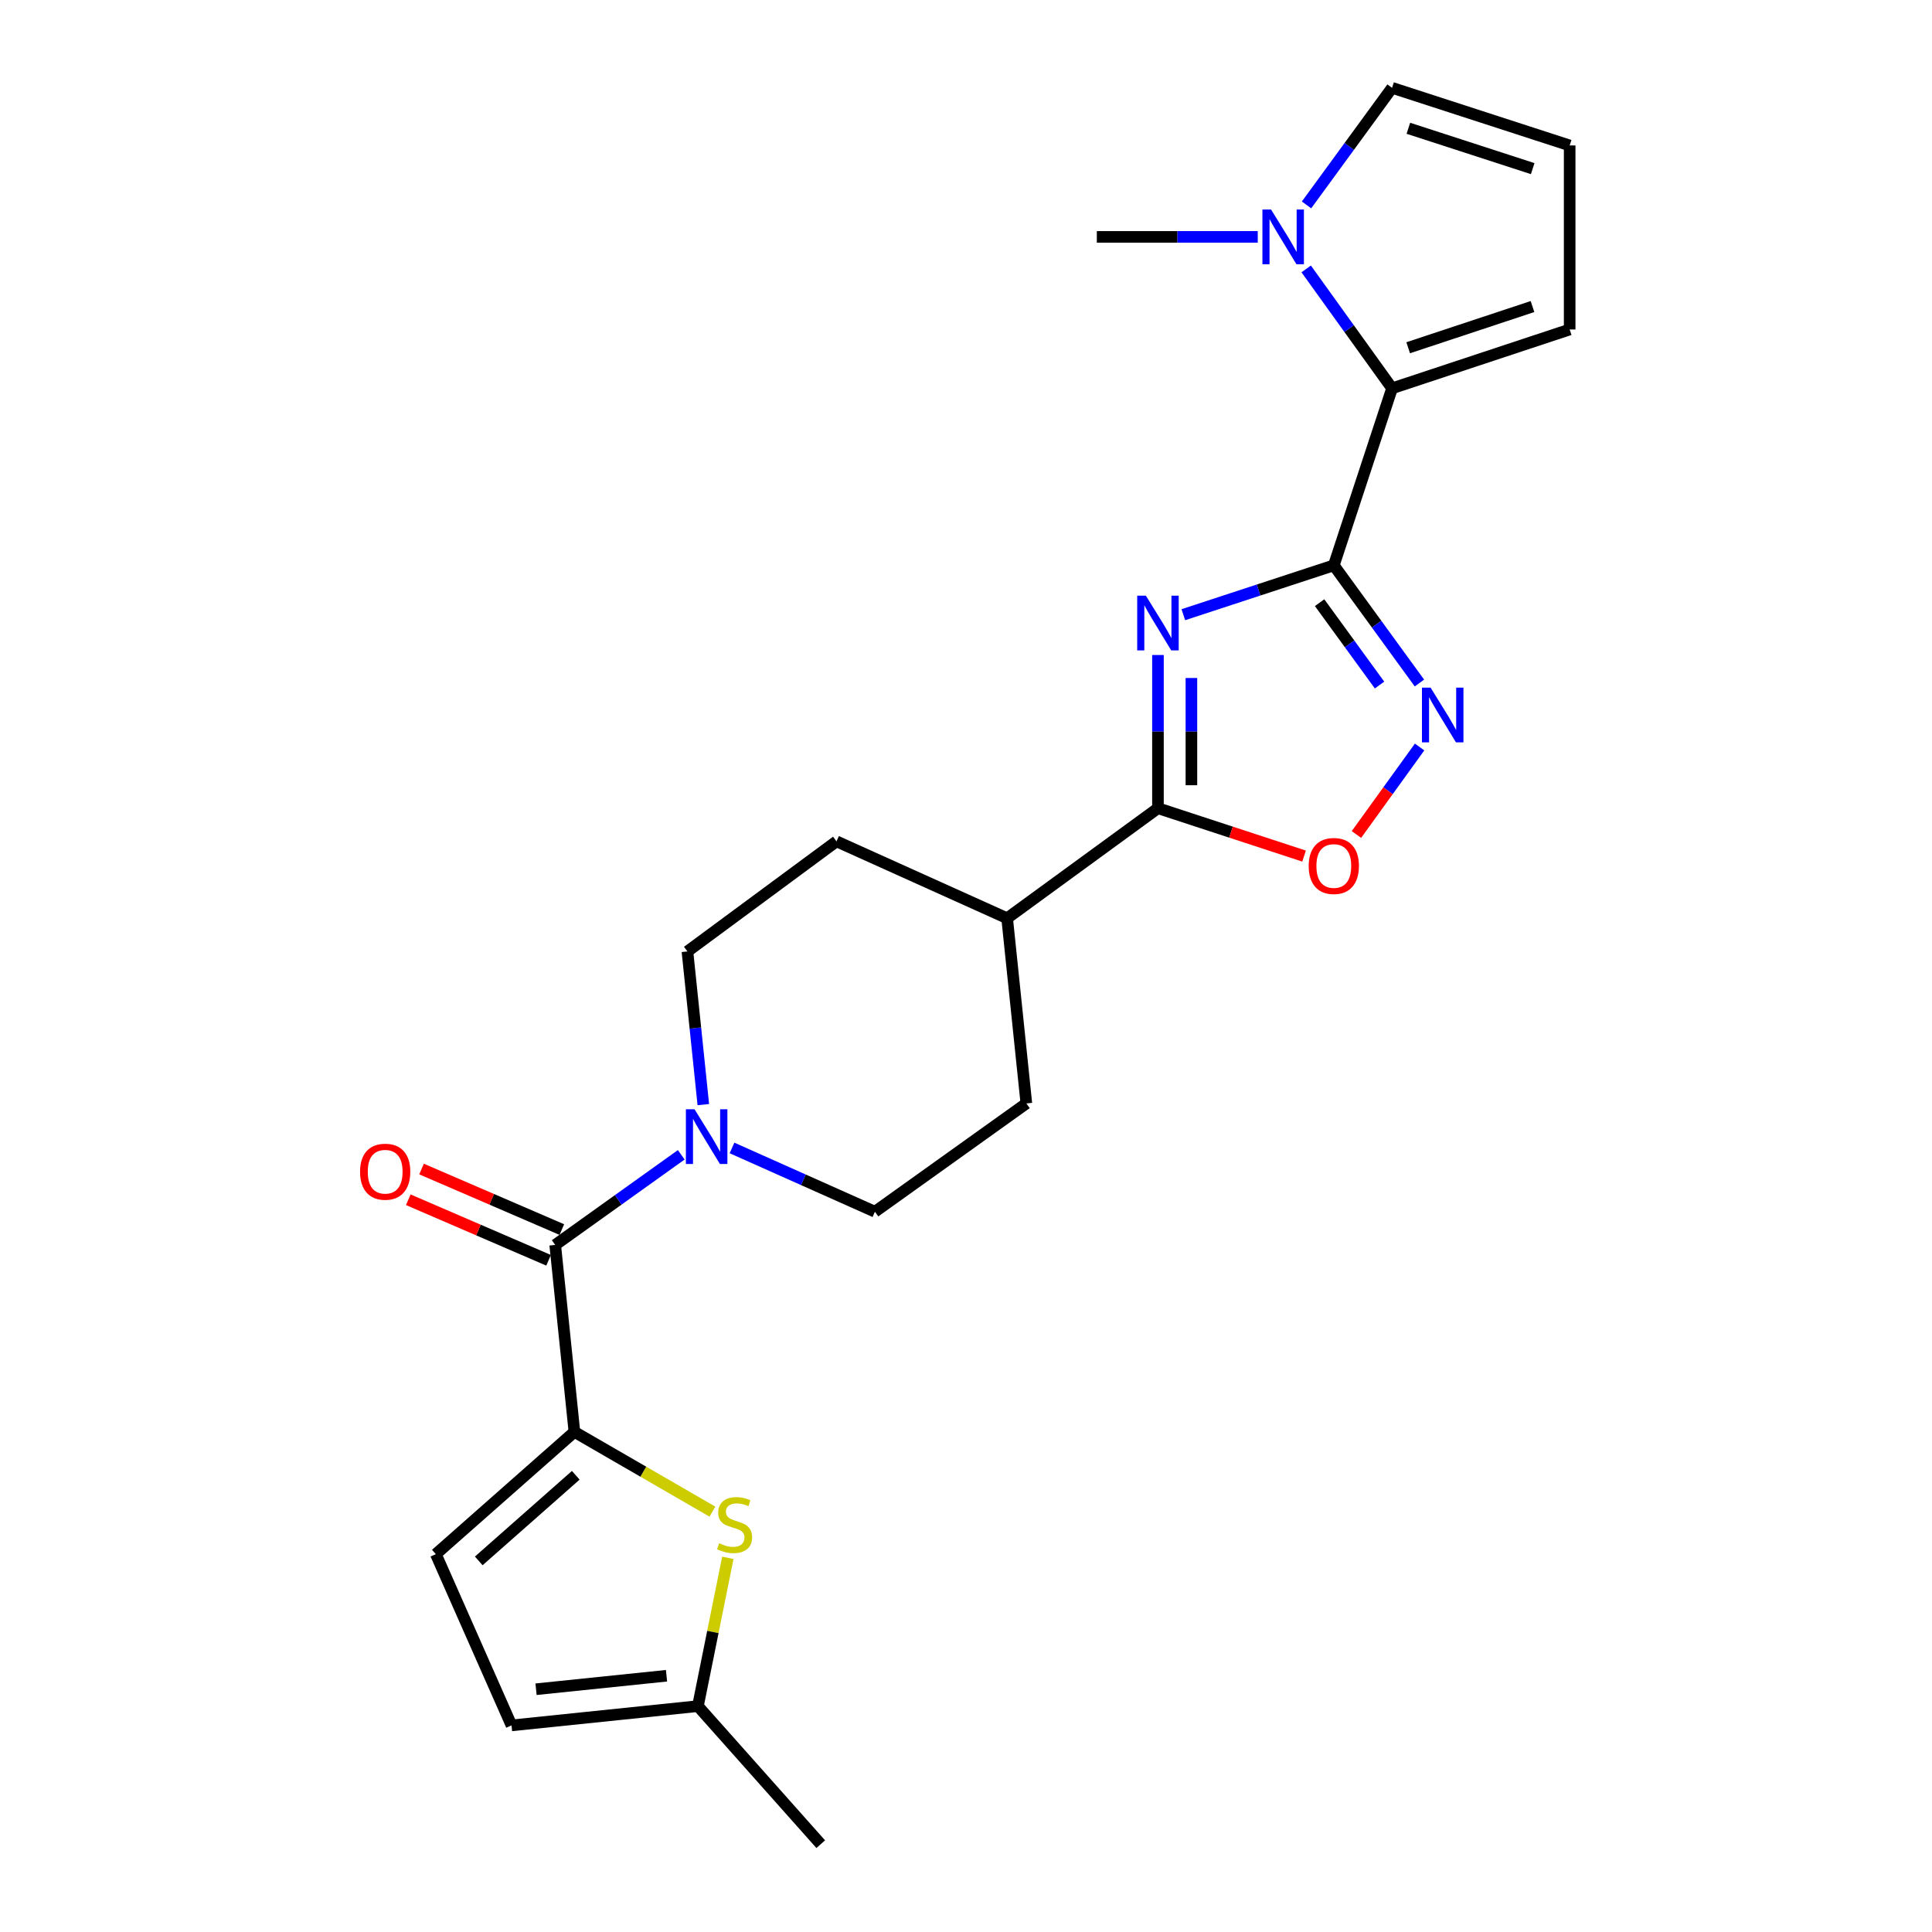 <?xml version='1.0' encoding='iso-8859-1'?>
<svg version='1.1' baseProfile='full'
              xmlns='http://www.w3.org/2000/svg'
                      xmlns:rdkit='http://www.rdkit.org/xml'
                      xmlns:xlink='http://www.w3.org/1999/xlink'
                  xml:space='preserve'
width='1000px' height='1000px' viewBox='0 0 1000 1000'>
<!-- END OF HEADER -->
<rect style='opacity:1.0;fill:#FFFFFF;stroke:none' width='1000' height='1000' x='0' y='0'> </rect>
<path class='bond-0' d='M 690.378,292.616 L 651.435,305.392' style='fill:none;fill-rule:evenodd;stroke:#000000;stroke-width:6px;stroke-linecap:butt;stroke-linejoin:miter;stroke-opacity:1' />
<path class='bond-0' d='M 651.435,305.392 L 612.491,318.167' style='fill:none;fill-rule:evenodd;stroke:#0000FF;stroke-width:6px;stroke-linecap:butt;stroke-linejoin:miter;stroke-opacity:1' />
<path class='bond-1' d='M 690.378,292.616 L 712.537,323.073' style='fill:none;fill-rule:evenodd;stroke:#000000;stroke-width:6px;stroke-linecap:butt;stroke-linejoin:miter;stroke-opacity:1' />
<path class='bond-1' d='M 712.537,323.073 L 734.696,353.529' style='fill:none;fill-rule:evenodd;stroke:#0000FF;stroke-width:6px;stroke-linecap:butt;stroke-linejoin:miter;stroke-opacity:1' />
<path class='bond-1' d='M 683.024,311.94 L 698.535,333.26' style='fill:none;fill-rule:evenodd;stroke:#000000;stroke-width:6px;stroke-linecap:butt;stroke-linejoin:miter;stroke-opacity:1' />
<path class='bond-1' d='M 698.535,333.26 L 714.047,354.58' style='fill:none;fill-rule:evenodd;stroke:#0000FF;stroke-width:6px;stroke-linecap:butt;stroke-linejoin:miter;stroke-opacity:1' />
<path class='bond-4' d='M 690.378,292.616 L 720.527,200.997' style='fill:none;fill-rule:evenodd;stroke:#000000;stroke-width:6px;stroke-linecap:butt;stroke-linejoin:miter;stroke-opacity:1' />
<path class='bond-3' d='M 599.356,339.032 L 599.356,378.68' style='fill:none;fill-rule:evenodd;stroke:#0000FF;stroke-width:6px;stroke-linecap:butt;stroke-linejoin:miter;stroke-opacity:1' />
<path class='bond-3' d='M 599.356,378.68 L 599.356,418.328' style='fill:none;fill-rule:evenodd;stroke:#000000;stroke-width:6px;stroke-linecap:butt;stroke-linejoin:miter;stroke-opacity:1' />
<path class='bond-3' d='M 616.672,350.927 L 616.672,378.68' style='fill:none;fill-rule:evenodd;stroke:#0000FF;stroke-width:6px;stroke-linecap:butt;stroke-linejoin:miter;stroke-opacity:1' />
<path class='bond-3' d='M 616.672,378.68 L 616.672,406.434' style='fill:none;fill-rule:evenodd;stroke:#000000;stroke-width:6px;stroke-linecap:butt;stroke-linejoin:miter;stroke-opacity:1' />
<path class='bond-7' d='M 734.78,386.652 L 718.433,409.292' style='fill:none;fill-rule:evenodd;stroke:#0000FF;stroke-width:6px;stroke-linecap:butt;stroke-linejoin:miter;stroke-opacity:1' />
<path class='bond-7' d='M 718.433,409.292 L 702.087,431.933' style='fill:none;fill-rule:evenodd;stroke:#FF0000;stroke-width:6px;stroke-linecap:butt;stroke-linejoin:miter;stroke-opacity:1' />
<path class='bond-2' d='M 297.313,741.13 L 287.376,644.374' style='fill:none;fill-rule:evenodd;stroke:#000000;stroke-width:6px;stroke-linecap:butt;stroke-linejoin:miter;stroke-opacity:1' />
<path class='bond-6' d='M 297.313,741.13 L 333.028,761.776' style='fill:none;fill-rule:evenodd;stroke:#000000;stroke-width:6px;stroke-linecap:butt;stroke-linejoin:miter;stroke-opacity:1' />
<path class='bond-6' d='M 333.028,761.776 L 368.743,782.423' style='fill:none;fill-rule:evenodd;stroke:#CCCC00;stroke-width:6px;stroke-linecap:butt;stroke-linejoin:miter;stroke-opacity:1' />
<path class='bond-10' d='M 297.313,741.13 L 225.588,804.428' style='fill:none;fill-rule:evenodd;stroke:#000000;stroke-width:6px;stroke-linecap:butt;stroke-linejoin:miter;stroke-opacity:1' />
<path class='bond-10' d='M 298.012,763.608 L 247.804,807.917' style='fill:none;fill-rule:evenodd;stroke:#000000;stroke-width:6px;stroke-linecap:butt;stroke-linejoin:miter;stroke-opacity:1' />
<path class='bond-13' d='M 599.356,418.328 L 521.291,475.287' style='fill:none;fill-rule:evenodd;stroke:#000000;stroke-width:6px;stroke-linecap:butt;stroke-linejoin:miter;stroke-opacity:1' />
<path class='bond-24' d='M 599.356,418.328 L 637.17,430.717' style='fill:none;fill-rule:evenodd;stroke:#000000;stroke-width:6px;stroke-linecap:butt;stroke-linejoin:miter;stroke-opacity:1' />
<path class='bond-24' d='M 637.17,430.717 L 674.984,443.106' style='fill:none;fill-rule:evenodd;stroke:#FF0000;stroke-width:6px;stroke-linecap:butt;stroke-linejoin:miter;stroke-opacity:1' />
<path class='bond-9' d='M 720.527,200.997 L 698.305,170.093' style='fill:none;fill-rule:evenodd;stroke:#000000;stroke-width:6px;stroke-linecap:butt;stroke-linejoin:miter;stroke-opacity:1' />
<path class='bond-9' d='M 698.305,170.093 L 676.082,139.189' style='fill:none;fill-rule:evenodd;stroke:#0000FF;stroke-width:6px;stroke-linecap:butt;stroke-linejoin:miter;stroke-opacity:1' />
<path class='bond-14' d='M 720.527,200.997 L 812.454,170.541' style='fill:none;fill-rule:evenodd;stroke:#000000;stroke-width:6px;stroke-linecap:butt;stroke-linejoin:miter;stroke-opacity:1' />
<path class='bond-14' d='M 728.87,179.992 L 793.219,158.672' style='fill:none;fill-rule:evenodd;stroke:#000000;stroke-width:6px;stroke-linecap:butt;stroke-linejoin:miter;stroke-opacity:1' />
<path class='bond-5' d='M 287.376,644.374 L 319.993,621.048' style='fill:none;fill-rule:evenodd;stroke:#000000;stroke-width:6px;stroke-linecap:butt;stroke-linejoin:miter;stroke-opacity:1' />
<path class='bond-5' d='M 319.993,621.048 L 352.609,597.723' style='fill:none;fill-rule:evenodd;stroke:#0000FF;stroke-width:6px;stroke-linecap:butt;stroke-linejoin:miter;stroke-opacity:1' />
<path class='bond-17' d='M 290.806,636.425 L 254.499,620.757' style='fill:none;fill-rule:evenodd;stroke:#000000;stroke-width:6px;stroke-linecap:butt;stroke-linejoin:miter;stroke-opacity:1' />
<path class='bond-17' d='M 254.499,620.757 L 218.191,605.09' style='fill:none;fill-rule:evenodd;stroke:#FF0000;stroke-width:6px;stroke-linecap:butt;stroke-linejoin:miter;stroke-opacity:1' />
<path class='bond-17' d='M 283.946,652.323 L 247.638,636.656' style='fill:none;fill-rule:evenodd;stroke:#000000;stroke-width:6px;stroke-linecap:butt;stroke-linejoin:miter;stroke-opacity:1' />
<path class='bond-17' d='M 247.638,636.656 L 211.33,620.988' style='fill:none;fill-rule:evenodd;stroke:#FF0000;stroke-width:6px;stroke-linecap:butt;stroke-linejoin:miter;stroke-opacity:1' />
<path class='bond-11' d='M 376.729,806.334 L 368.983,844.712' style='fill:none;fill-rule:evenodd;stroke:#CCCC00;stroke-width:6px;stroke-linecap:butt;stroke-linejoin:miter;stroke-opacity:1' />
<path class='bond-11' d='M 368.983,844.712 L 361.237,883.09' style='fill:none;fill-rule:evenodd;stroke:#000000;stroke-width:6px;stroke-linecap:butt;stroke-linejoin:miter;stroke-opacity:1' />
<path class='bond-8' d='M 378.883,594.176 L 415.869,610.68' style='fill:none;fill-rule:evenodd;stroke:#0000FF;stroke-width:6px;stroke-linecap:butt;stroke-linejoin:miter;stroke-opacity:1' />
<path class='bond-8' d='M 415.869,610.68 L 452.856,627.183' style='fill:none;fill-rule:evenodd;stroke:#000000;stroke-width:6px;stroke-linecap:butt;stroke-linejoin:miter;stroke-opacity:1' />
<path class='bond-26' d='M 364.039,571.75 L 359.925,532.109' style='fill:none;fill-rule:evenodd;stroke:#0000FF;stroke-width:6px;stroke-linecap:butt;stroke-linejoin:miter;stroke-opacity:1' />
<path class='bond-26' d='M 359.925,532.109 L 355.811,492.468' style='fill:none;fill-rule:evenodd;stroke:#000000;stroke-width:6px;stroke-linecap:butt;stroke-linejoin:miter;stroke-opacity:1' />
<path class='bond-15' d='M 676.253,106.066 L 698.39,75.76' style='fill:none;fill-rule:evenodd;stroke:#0000FF;stroke-width:6px;stroke-linecap:butt;stroke-linejoin:miter;stroke-opacity:1' />
<path class='bond-15' d='M 698.39,75.76 L 720.527,45.455' style='fill:none;fill-rule:evenodd;stroke:#000000;stroke-width:6px;stroke-linecap:butt;stroke-linejoin:miter;stroke-opacity:1' />
<path class='bond-22' d='M 651.013,122.615 L 609.365,122.615' style='fill:none;fill-rule:evenodd;stroke:#0000FF;stroke-width:6px;stroke-linecap:butt;stroke-linejoin:miter;stroke-opacity:1' />
<path class='bond-22' d='M 609.365,122.615 L 567.716,122.615' style='fill:none;fill-rule:evenodd;stroke:#000000;stroke-width:6px;stroke-linecap:butt;stroke-linejoin:miter;stroke-opacity:1' />
<path class='bond-12' d='M 225.588,804.428 L 264.76,893.065' style='fill:none;fill-rule:evenodd;stroke:#000000;stroke-width:6px;stroke-linecap:butt;stroke-linejoin:miter;stroke-opacity:1' />
<path class='bond-23' d='M 361.237,883.09 L 424.814,954.545' style='fill:none;fill-rule:evenodd;stroke:#000000;stroke-width:6px;stroke-linecap:butt;stroke-linejoin:miter;stroke-opacity:1' />
<path class='bond-27' d='M 361.237,883.09 L 264.76,893.065' style='fill:none;fill-rule:evenodd;stroke:#000000;stroke-width:6px;stroke-linecap:butt;stroke-linejoin:miter;stroke-opacity:1' />
<path class='bond-27' d='M 344.984,867.362 L 277.45,874.345' style='fill:none;fill-rule:evenodd;stroke:#000000;stroke-width:6px;stroke-linecap:butt;stroke-linejoin:miter;stroke-opacity:1' />
<path class='bond-20' d='M 521.291,475.287 L 432.972,435.48' style='fill:none;fill-rule:evenodd;stroke:#000000;stroke-width:6px;stroke-linecap:butt;stroke-linejoin:miter;stroke-opacity:1' />
<path class='bond-21' d='M 521.291,475.287 L 531.238,571.138' style='fill:none;fill-rule:evenodd;stroke:#000000;stroke-width:6px;stroke-linecap:butt;stroke-linejoin:miter;stroke-opacity:1' />
<path class='bond-16' d='M 812.454,170.541 L 812.454,75.286' style='fill:none;fill-rule:evenodd;stroke:#000000;stroke-width:6px;stroke-linecap:butt;stroke-linejoin:miter;stroke-opacity:1' />
<path class='bond-25' d='M 720.527,45.455 L 812.454,75.286' style='fill:none;fill-rule:evenodd;stroke:#000000;stroke-width:6px;stroke-linecap:butt;stroke-linejoin:miter;stroke-opacity:1' />
<path class='bond-25' d='M 728.971,66.399 L 793.32,87.281' style='fill:none;fill-rule:evenodd;stroke:#000000;stroke-width:6px;stroke-linecap:butt;stroke-linejoin:miter;stroke-opacity:1' />
<path class='bond-18' d='M 355.811,492.468 L 432.972,435.48' style='fill:none;fill-rule:evenodd;stroke:#000000;stroke-width:6px;stroke-linecap:butt;stroke-linejoin:miter;stroke-opacity:1' />
<path class='bond-19' d='M 452.856,627.183 L 531.238,571.138' style='fill:none;fill-rule:evenodd;stroke:#000000;stroke-width:6px;stroke-linecap:butt;stroke-linejoin:miter;stroke-opacity:1' />
<path  class='atom-1' d='M 593.096 308.316
L 602.376 323.316
Q 603.296 324.796, 604.776 327.476
Q 606.256 330.156, 606.336 330.316
L 606.336 308.316
L 610.096 308.316
L 610.096 336.636
L 606.216 336.636
L 596.256 320.236
Q 595.096 318.316, 593.856 316.116
Q 592.656 313.916, 592.296 313.236
L 592.296 336.636
L 588.616 336.636
L 588.616 308.316
L 593.096 308.316
' fill='#0000FF'/>
<path  class='atom-2' d='M 740.481 355.925
L 749.761 370.925
Q 750.681 372.405, 752.161 375.085
Q 753.641 377.765, 753.721 377.925
L 753.721 355.925
L 757.481 355.925
L 757.481 384.245
L 753.601 384.245
L 743.641 367.845
Q 742.481 365.925, 741.241 363.725
Q 740.041 361.525, 739.681 360.845
L 739.681 384.245
L 736.001 384.245
L 736.001 355.925
L 740.481 355.925
' fill='#0000FF'/>
<path  class='atom-7' d='M 372.217 798.776
Q 372.537 798.896, 373.857 799.456
Q 375.177 800.016, 376.617 800.376
Q 378.097 800.696, 379.537 800.696
Q 382.217 800.696, 383.777 799.416
Q 385.337 798.096, 385.337 795.816
Q 385.337 794.256, 384.537 793.296
Q 383.777 792.336, 382.577 791.816
Q 381.377 791.296, 379.377 790.696
Q 376.857 789.936, 375.337 789.216
Q 373.857 788.496, 372.777 786.976
Q 371.737 785.456, 371.737 782.896
Q 371.737 779.336, 374.137 777.136
Q 376.577 774.936, 381.377 774.936
Q 384.657 774.936, 388.377 776.496
L 387.457 779.576
Q 384.057 778.176, 381.497 778.176
Q 378.737 778.176, 377.217 779.336
Q 375.697 780.456, 375.737 782.416
Q 375.737 783.936, 376.497 784.856
Q 377.297 785.776, 378.417 786.296
Q 379.577 786.816, 381.497 787.416
Q 384.057 788.216, 385.577 789.016
Q 387.097 789.816, 388.177 791.456
Q 389.297 793.056, 389.297 795.816
Q 389.297 799.736, 386.657 801.856
Q 384.057 803.936, 379.697 803.936
Q 377.177 803.936, 375.257 803.376
Q 373.377 802.856, 371.137 801.936
L 372.217 798.776
' fill='#CCCC00'/>
<path  class='atom-8' d='M 677.378 448.229
Q 677.378 441.429, 680.738 437.629
Q 684.098 433.829, 690.378 433.829
Q 696.658 433.829, 700.018 437.629
Q 703.378 441.429, 703.378 448.229
Q 703.378 455.109, 699.978 459.029
Q 696.578 462.909, 690.378 462.909
Q 684.138 462.909, 680.738 459.029
Q 677.378 455.149, 677.378 448.229
M 690.378 459.709
Q 694.698 459.709, 697.018 456.829
Q 699.378 453.909, 699.378 448.229
Q 699.378 442.669, 697.018 439.869
Q 694.698 437.029, 690.378 437.029
Q 686.058 437.029, 683.698 439.829
Q 681.378 442.629, 681.378 448.229
Q 681.378 453.949, 683.698 456.829
Q 686.058 459.709, 690.378 459.709
' fill='#FF0000'/>
<path  class='atom-9' d='M 359.498 574.159
L 368.778 589.159
Q 369.698 590.639, 371.178 593.319
Q 372.658 595.999, 372.738 596.159
L 372.738 574.159
L 376.498 574.159
L 376.498 602.479
L 372.618 602.479
L 362.658 586.079
Q 361.498 584.159, 360.258 581.959
Q 359.058 579.759, 358.698 579.079
L 358.698 602.479
L 355.018 602.479
L 355.018 574.159
L 359.498 574.159
' fill='#0000FF'/>
<path  class='atom-10' d='M 657.905 108.455
L 667.185 123.455
Q 668.105 124.935, 669.585 127.615
Q 671.065 130.295, 671.145 130.455
L 671.145 108.455
L 674.905 108.455
L 674.905 136.775
L 671.025 136.775
L 661.065 120.375
Q 659.905 118.455, 658.665 116.255
Q 657.465 114.055, 657.105 113.375
L 657.105 136.775
L 653.425 136.775
L 653.425 108.455
L 657.905 108.455
' fill='#0000FF'/>
<path  class='atom-18' d='M 186.364 606.475
Q 186.364 599.675, 189.724 595.875
Q 193.084 592.075, 199.364 592.075
Q 205.644 592.075, 209.004 595.875
Q 212.364 599.675, 212.364 606.475
Q 212.364 613.355, 208.964 617.275
Q 205.564 621.155, 199.364 621.155
Q 193.124 621.155, 189.724 617.275
Q 186.364 613.395, 186.364 606.475
M 199.364 617.955
Q 203.684 617.955, 206.004 615.075
Q 208.364 612.155, 208.364 606.475
Q 208.364 600.915, 206.004 598.115
Q 203.684 595.275, 199.364 595.275
Q 195.044 595.275, 192.684 598.075
Q 190.364 600.875, 190.364 606.475
Q 190.364 612.195, 192.684 615.075
Q 195.044 617.955, 199.364 617.955
' fill='#FF0000'/>
</svg>
